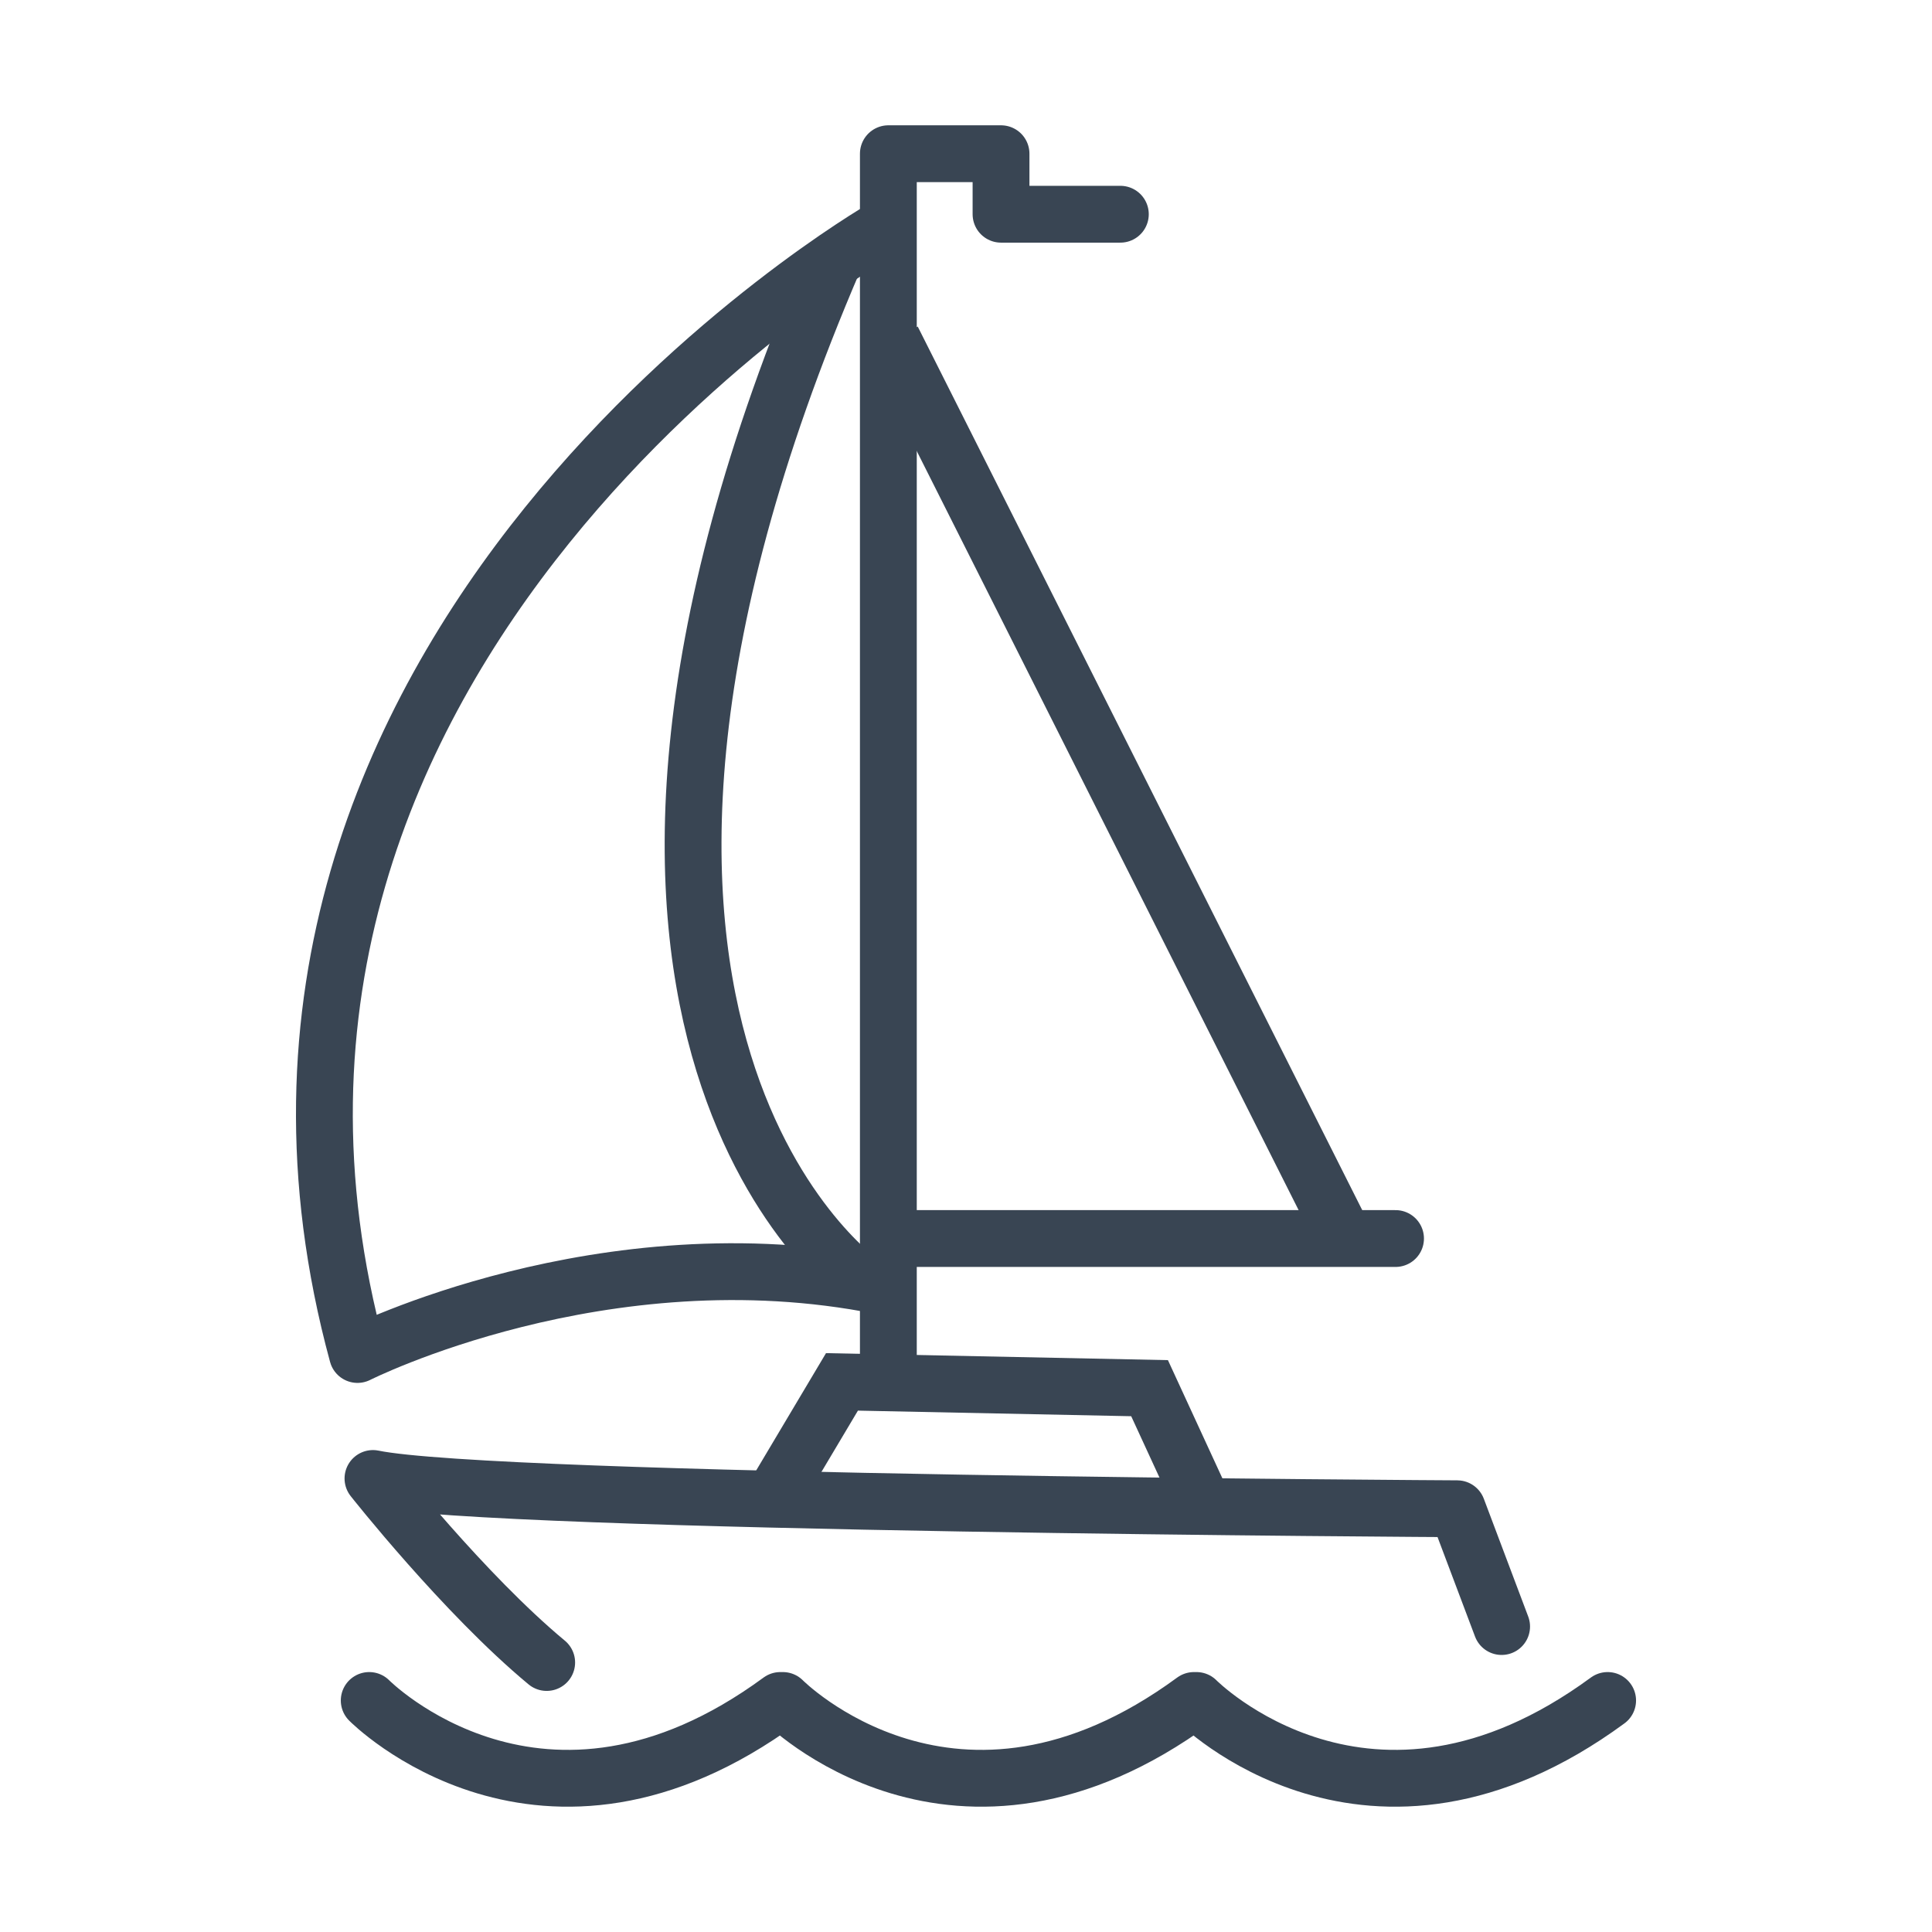 <?xml version="1.0" ?><!DOCTYPE svg  PUBLIC '-//W3C//DTD SVG 1.1//EN'  'http://www.w3.org/Graphics/SVG/1.1/DTD/svg11.dtd'><svg enable-background="new 0 0 85 85" height="85px" id="Layer_1" version="1.1" viewBox="0 0 85 85" width="85px" xml:space="preserve" xmlns="http://www.w3.org/2000/svg" xmlns:xlink="http://www.w3.org/1999/xlink"><g><path d="   M24.052,73.143c-3.634-3.014-7.643-8.096-7.643-8.096c5.324,1.109,47.703,1.332,47.703,1.332l1.953,5.182" fill="none" stroke="#394553" stroke-linecap="round" stroke-linejoin="round" stroke-miterlimit="10" stroke-width="2.5"/><polyline fill="none" points="52.881,66.076 50.576,61.074    37.043,60.797 34.161,65.639  " stroke="#394553" stroke-miterlimit="10" stroke-width="2.5"/><line fill="none" stroke="#394553" stroke-miterlimit="10" stroke-width="2.5" x1="39.26" x2="59.262" y1="14.93" y2="54.689"/><line fill="none" stroke="#394553" stroke-linecap="round" stroke-miterlimit="10" stroke-width="2.5" x1="39.261" x2="61.398" y1="54.49" y2="54.49"/><path d="   M38.744,56.576c-12.202-2.441-23.016,3.016-23.016,3.016C7.216,28.318,38.799,10.076,38.799,10.076" fill="none" stroke="#394553" stroke-linecap="round" stroke-linejoin="round" stroke-miterlimit="10" stroke-width="2.5"/><path d="M37.985,56.492   c0,0-15.965-10.902-1.285-45.07" fill="none" stroke="#394553" stroke-linejoin="round" stroke-miterlimit="10" stroke-width="2.5"/><polyline fill="none" points="   39.084,60.688 39.084,6.763 44.041,6.763 44.041,9.425 49.291,9.425  " stroke="#394553" stroke-linecap="round" stroke-linejoin="round" stroke-miterlimit="10" stroke-width="2.5"/><g><g><path d="     M70.729,74.814c-10.49,7.703-18.09,0-18.09,0h-0.109c-10.492,7.703-18.088,0-18.088,0h-0.11c-10.49,7.703-18.088,0-18.088,0" fill="none" stroke="#394553" stroke-linecap="round" stroke-linejoin="round" stroke-miterlimit="10" stroke-width="2.5"/></g></g></g></svg>